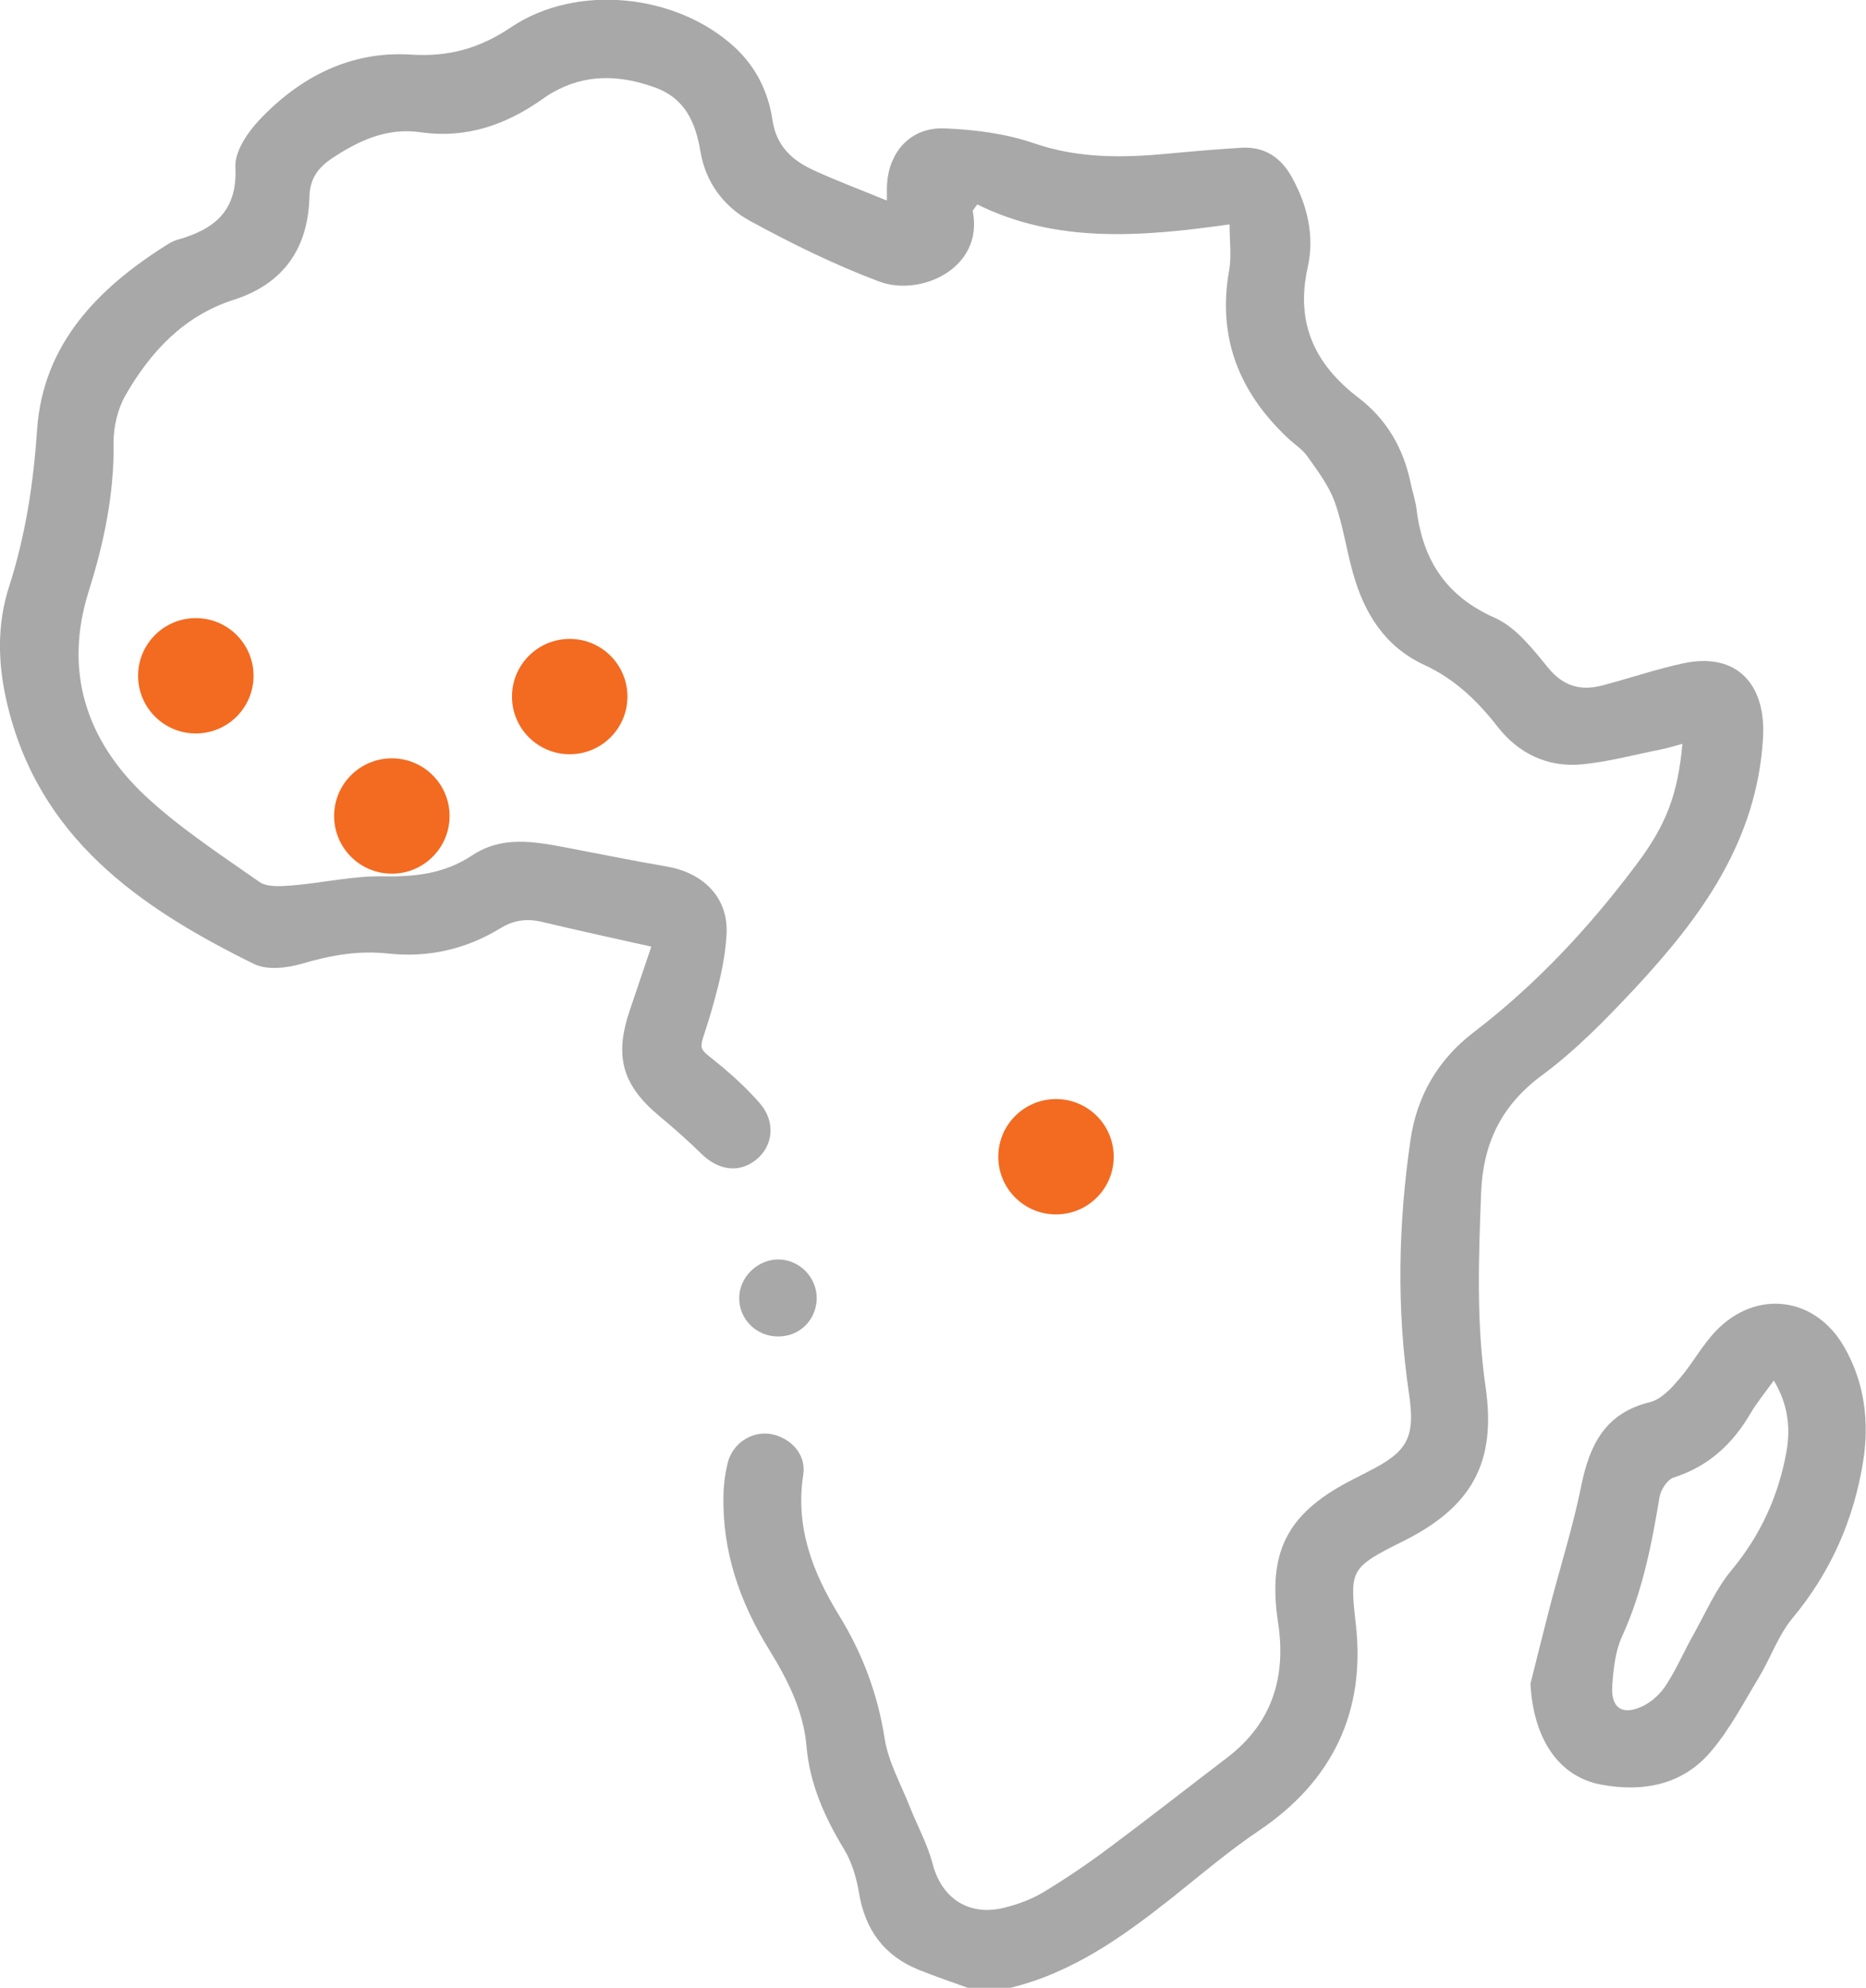 <svg width="170" height="181" viewBox="0 0 170 181" fill="none" xmlns="http://www.w3.org/2000/svg">
<g clip-path="url(#clip0_18_836)">
<path d="M88.178 181C86.691 180.462 85.186 179.961 83.718 179.367C80.54 178.087 78.812 175.711 78.254 172.334C78.031 170.979 77.604 169.551 76.898 168.382C75.132 165.468 73.776 162.462 73.478 159.029C73.2 155.763 71.75 152.943 70.078 150.215C67.383 145.873 65.766 141.196 65.915 136.038C65.933 135.11 66.064 134.145 66.287 133.236C66.714 131.454 68.424 130.322 70.133 130.563C71.992 130.842 73.478 132.419 73.181 134.275C72.438 139.062 74.036 143.182 76.47 147.134C78.589 150.586 79.964 154.26 80.596 158.305C80.93 160.439 82.082 162.462 82.882 164.503C83.569 166.248 84.498 167.918 84.963 169.699C85.762 172.798 88.196 174.487 91.411 173.726C92.656 173.429 93.92 172.965 95.016 172.316C97.079 171.072 99.086 169.718 101.019 168.27C104.661 165.561 108.229 162.759 111.834 160.013C115.904 156.895 117.186 152.683 116.443 147.784C115.477 141.438 117.168 137.912 122.873 134.906C123.449 134.609 124.025 134.312 124.601 134.015C128.262 132.178 128.968 130.916 128.355 126.834C127.221 119.133 127.388 111.45 128.503 103.786C129.098 99.76 131.012 96.475 134.264 93.989C139.969 89.628 144.82 84.413 149.112 78.68C151.77 75.135 152.848 72.407 153.275 67.731C152.625 67.898 152.049 68.084 151.454 68.214C148.982 68.696 146.511 69.383 144.021 69.605C140.954 69.865 138.334 68.603 136.439 66.172C134.599 63.816 132.517 61.812 129.767 60.55C126.162 58.88 124.285 55.837 123.263 52.181C122.65 50.028 122.352 47.783 121.59 45.686C121.052 44.202 120.048 42.884 119.119 41.566C118.654 40.898 117.911 40.453 117.316 39.878C112.875 35.703 110.887 30.711 111.983 24.587C112.206 23.307 112.02 21.971 112.02 20.431C104.011 21.563 96.261 22.194 89.033 18.612C88.735 19.039 88.605 19.15 88.624 19.224C89.646 24.457 83.829 27.055 80.075 25.627C76.024 24.105 72.103 22.175 68.294 20.097C65.933 18.798 64.28 16.59 63.815 13.806C63.369 11.134 62.403 8.907 59.559 7.924C56.4 6.81 53.334 6.717 50.342 8.425C50.026 8.592 49.748 8.796 49.45 9C46.105 11.375 42.463 12.637 38.319 12.043C35.252 11.598 32.669 12.804 30.216 14.437C28.971 15.272 28.228 16.293 28.191 17.907C28.079 22.602 25.831 25.849 21.296 27.297C16.744 28.762 13.733 32.01 11.447 35.962C10.723 37.224 10.332 38.876 10.351 40.323C10.407 44.981 9.477 49.416 8.084 53.832C5.798 61.069 7.824 67.379 13.213 72.445C16.372 75.395 20.07 77.807 23.619 80.294C24.326 80.795 25.571 80.702 26.555 80.628C29.362 80.405 32.149 79.737 34.937 79.793C37.873 79.849 40.549 79.533 43.02 77.882C45.678 76.119 48.54 76.601 51.401 77.139C54.523 77.733 57.627 78.364 60.749 78.902C64.038 79.459 66.361 81.704 66.194 85.026C66.064 87.624 65.357 90.222 64.614 92.727C63.629 95.993 63.388 95.121 65.841 97.18C67.049 98.201 68.219 99.296 69.26 100.502C70.654 102.135 70.449 104.306 68.944 105.549C67.402 106.848 65.469 106.607 63.889 105.048C62.681 103.861 61.399 102.729 60.08 101.634C56.716 98.832 55.954 96.234 57.348 92.077C58.017 90.092 58.686 88.125 59.336 86.195C55.824 85.415 52.609 84.71 49.413 83.95C48.019 83.615 46.811 83.764 45.548 84.543C42.444 86.436 39.006 87.216 35.383 86.826C32.688 86.529 30.142 86.974 27.559 87.735C26.184 88.143 24.326 88.366 23.136 87.772C12.692 82.632 3.456 76.267 0.613 63.908C-0.204 60.383 -0.279 56.857 0.818 53.443C2.323 48.766 3.048 44.035 3.382 39.099C3.921 31.342 8.901 26.257 15.182 22.305C15.48 22.119 15.796 21.934 16.13 21.841C19.494 20.895 21.649 19.243 21.445 15.216C21.371 13.806 22.541 12.08 23.619 10.93C27.336 6.996 31.945 4.621 37.445 4.973C40.883 5.196 43.708 4.398 46.551 2.487C52.535 -1.54 61.641 -0.575 66.937 4.305C68.888 6.105 70.003 8.406 70.375 10.93C70.728 13.305 72.159 14.585 74.073 15.476C76.247 16.478 78.496 17.313 80.8 18.26C80.8 17.888 80.8 17.499 80.8 17.109C80.856 13.917 82.9 11.561 86.059 11.691C88.791 11.802 91.616 12.155 94.199 13.045C98.306 14.456 102.413 14.381 106.594 13.973C108.768 13.769 110.942 13.583 113.117 13.453C115.216 13.342 116.703 14.326 117.707 16.163C119.137 18.742 119.769 21.526 119.137 24.346C118.004 29.431 119.788 33.179 123.746 36.204C126.348 38.189 127.872 40.843 128.522 44.016C128.689 44.814 128.968 45.612 129.061 46.428C129.637 51.03 131.756 54.296 136.197 56.263C138.111 57.117 139.635 59.084 141.029 60.791C142.441 62.517 144.021 62.925 146.009 62.406C148.462 61.756 150.859 60.94 153.331 60.401C158.2 59.344 160.931 62.276 160.615 67.267C160.039 76.638 154.947 83.56 148.927 90.017C146.269 92.857 143.519 95.677 140.415 97.96C136.699 100.725 135.101 104.213 134.933 108.648C134.71 114.531 134.487 120.394 135.342 126.277C136.346 133.161 134.097 137.207 127.853 140.324C122.966 142.755 122.966 142.922 123.523 147.914C124.415 155.837 121.423 162.147 114.715 166.674C111.983 168.511 109.456 170.664 106.873 172.724C102.375 176.287 97.767 179.608 92.043 181C90.779 181 89.479 181 88.178 181Z" fill="#A8A8A8"/>
<path d="M139.43 153.314C140.025 150.939 140.62 148.545 141.233 146.17C142.181 142.551 143.314 138.97 144.058 135.296C144.82 131.547 146.232 128.671 150.32 127.669C151.324 127.428 152.253 126.426 152.978 125.572C154.167 124.199 155.04 122.547 156.285 121.23C159.946 117.37 165.354 118.019 168.012 122.64C169.87 125.869 170.316 129.432 169.74 133.069C168.885 138.395 166.785 143.164 163.291 147.357C162.009 148.897 161.322 150.939 160.262 152.702C158.869 155.003 157.605 157.452 155.877 159.475C153.294 162.537 149.67 163.205 145.879 162.499C141.958 161.776 139.691 158.269 139.43 153.314ZM161.6 125.702C160.801 126.815 160.058 127.706 159.482 128.689C157.846 131.491 155.635 133.533 152.476 134.535C151.9 134.72 151.305 135.648 151.194 136.298C150.469 140.658 149.633 144.945 147.774 149.009C147.161 150.345 146.994 151.959 146.882 153.462C146.734 155.541 147.811 156.264 149.726 155.318C150.58 154.891 151.361 154.13 151.863 153.314C152.81 151.829 153.498 150.196 154.371 148.675C155.449 146.726 156.36 144.629 157.772 142.941C160.411 139.768 162.028 136.186 162.752 132.197C163.124 130.081 162.938 127.929 161.6 125.702Z" fill="#A8A8A8"/>
<path d="M70.858 121.693C68.907 121.675 67.346 120.135 67.346 118.223C67.327 116.275 69.055 114.623 71.007 114.679C72.921 114.753 74.426 116.349 74.407 118.261C74.352 120.227 72.828 121.712 70.858 121.693Z" fill="#A8A8A8"/>
<path d="M17.84 66.785C20.744 66.785 23.099 64.433 23.099 61.533C23.099 58.633 20.744 56.282 17.84 56.282C14.935 56.282 12.581 58.633 12.581 61.533C12.581 64.433 14.935 66.785 17.84 66.785Z" fill="#F26B21"/>
<path d="M35.699 79.552C38.603 79.552 40.958 77.201 40.958 74.3C40.958 71.4 38.603 69.049 35.699 69.049C32.794 69.049 30.439 71.4 30.439 74.3C30.439 77.201 32.794 79.552 35.699 79.552Z" fill="#F26B21"/>
<path d="M51.903 68.677C54.808 68.677 57.162 66.326 57.162 63.426C57.162 60.526 54.808 58.175 51.903 58.175C48.999 58.175 46.644 60.526 46.644 63.426C46.644 66.326 48.999 68.677 51.903 68.677Z" fill="#F26B21"/>
<path d="M96.206 110.578C99.11 110.578 101.465 108.227 101.465 105.327C101.465 102.426 99.11 100.075 96.206 100.075C93.301 100.075 90.947 102.426 90.947 105.327C90.947 108.227 93.301 110.578 96.206 110.578Z" fill="#F26B21"/>
</g>
<defs>
<clipPath id="clip0_18_836">
<rect width="170" height="181" fill="white"/>
</clipPath>
</defs>
</svg>
